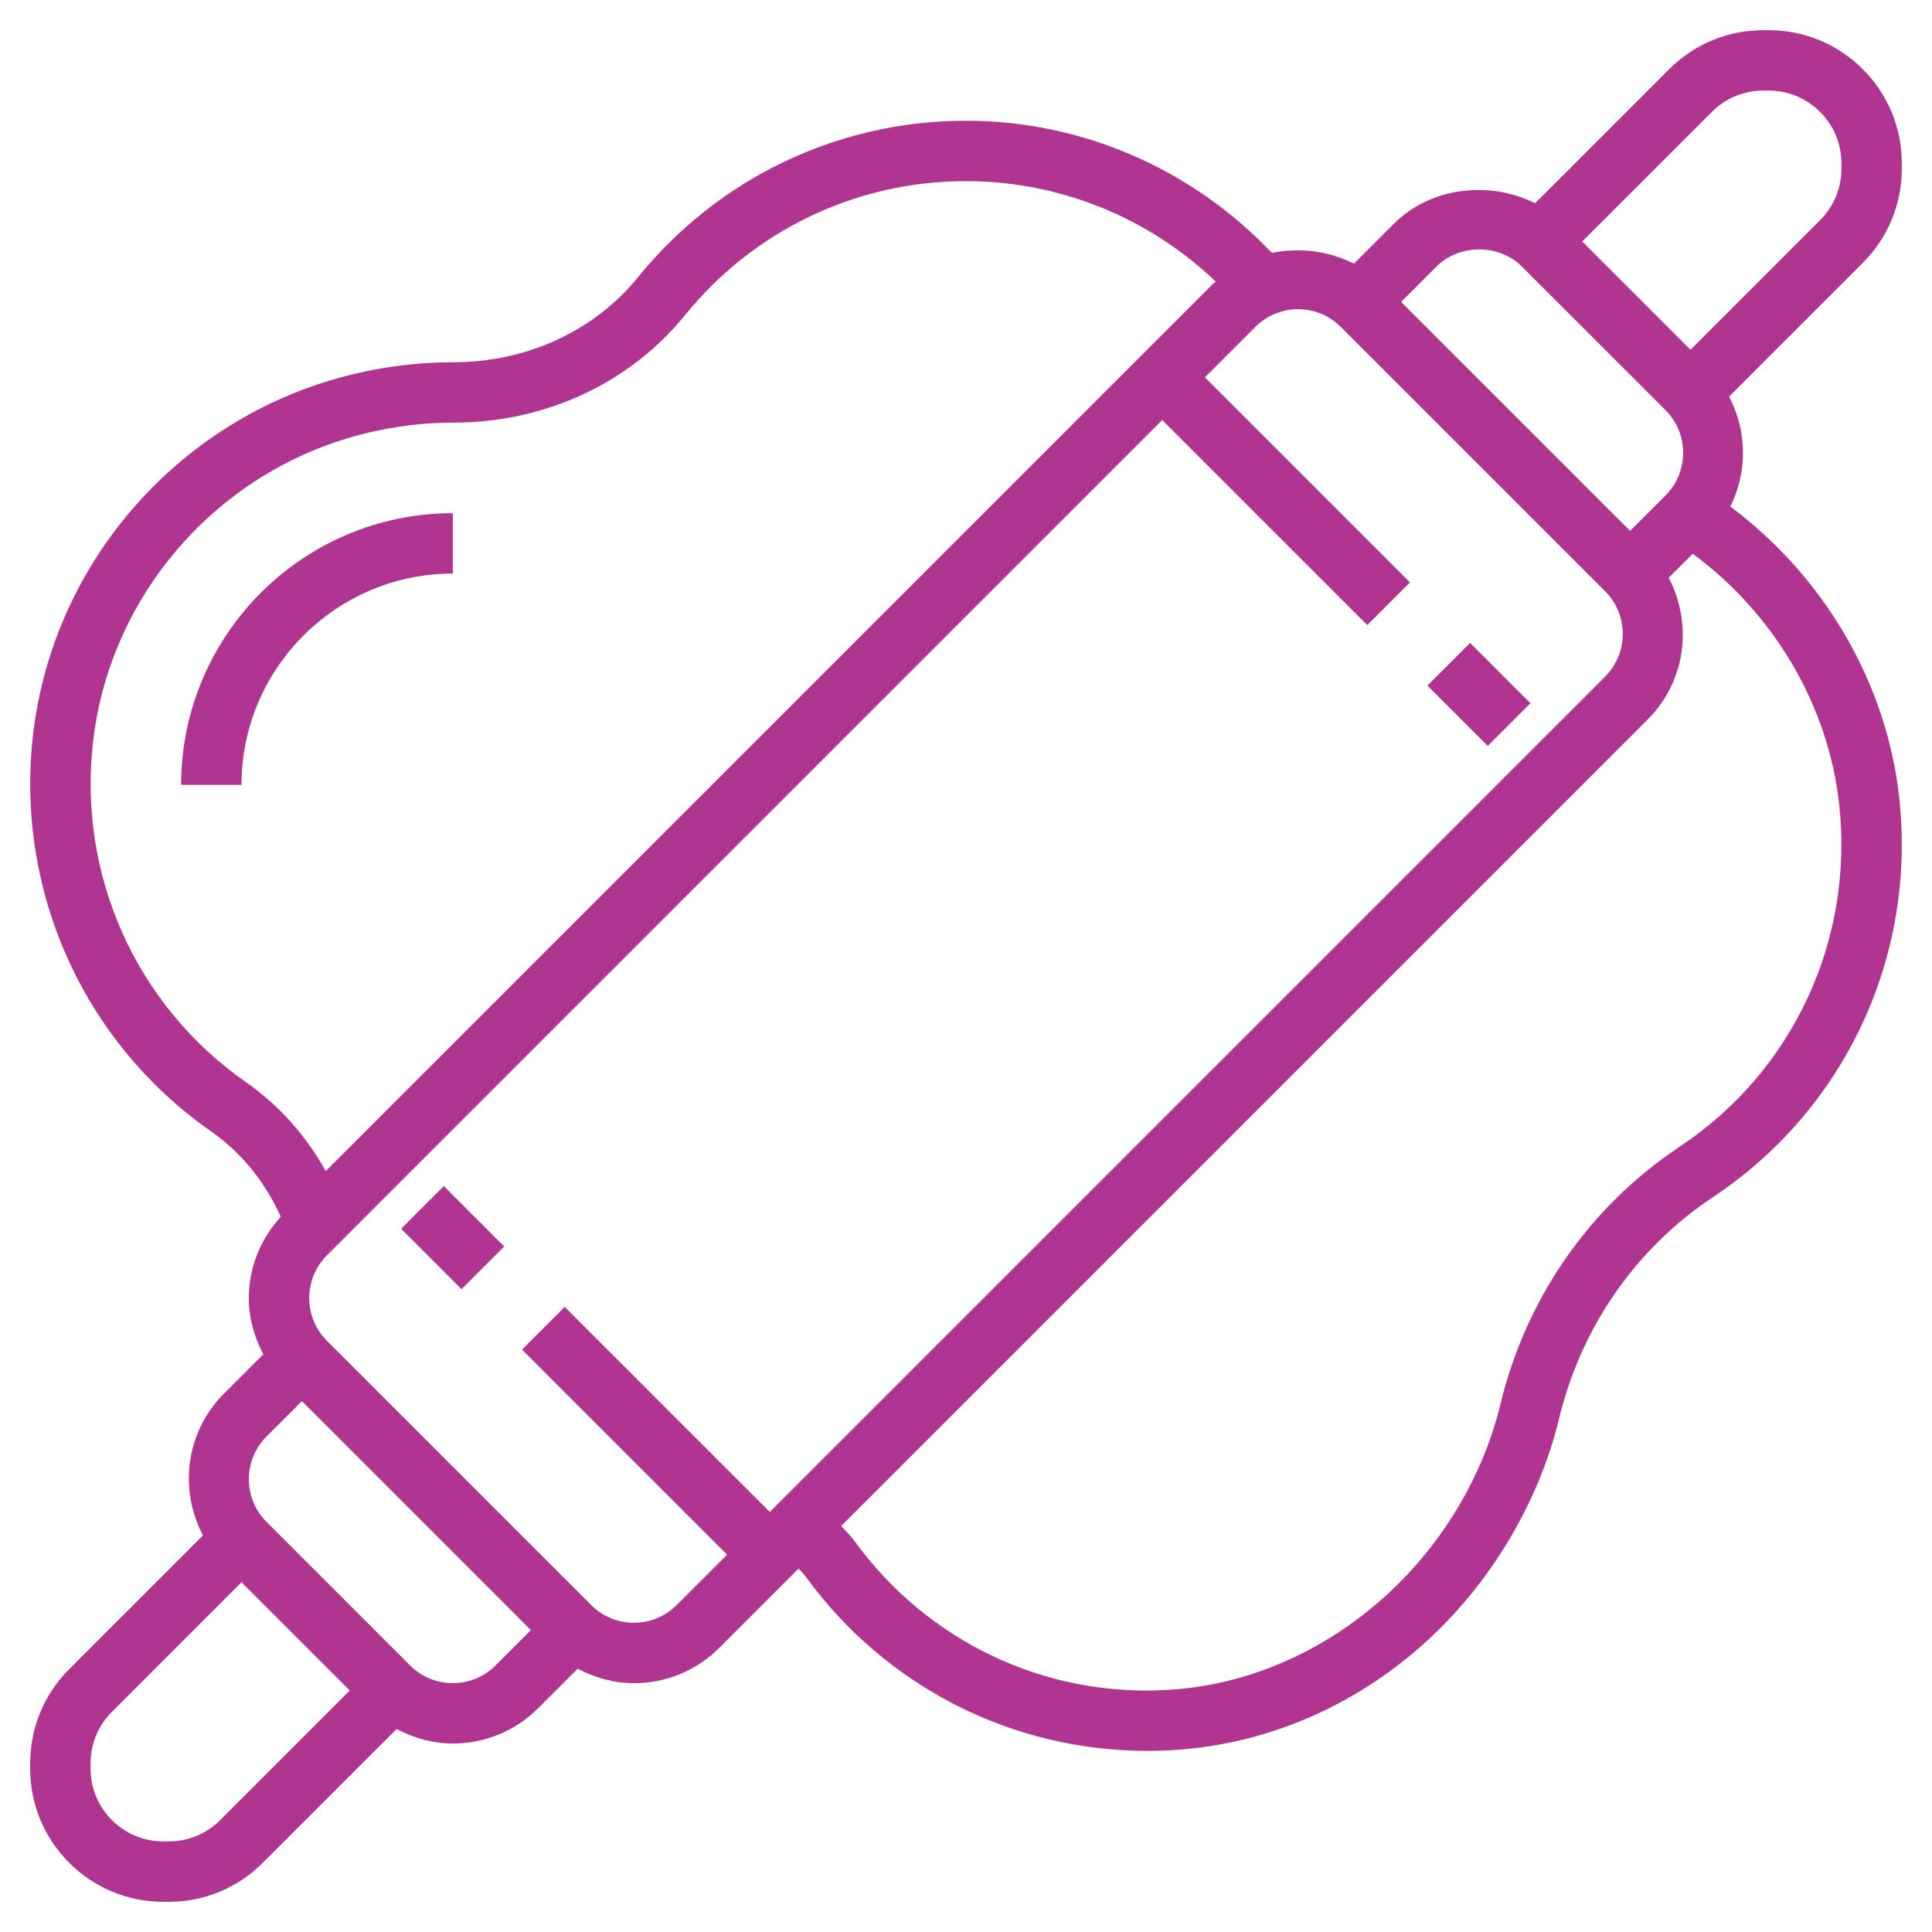 <?xml version="1.0" encoding="UTF-8"?> <svg xmlns="http://www.w3.org/2000/svg" xmlns:xlink="http://www.w3.org/1999/xlink" xmlns:svgjs="http://svgjs.com/svgjs" width="512" height="512" x="0" y="0" viewBox="0 0 64 64" style="enable-background:new 0 0 512 512" xml:space="preserve"> <g> <g xmlns="http://www.w3.org/2000/svg"> <path d="m63 5.586v-.172c0-1.18-.459-2.288-1.293-3.122s-1.942-1.292-3.121-1.292h-.172c-1.179 0-2.287.459-3.121 1.293l-4.441 4.441c-1.504-.758-3.457-.543-4.68.68l-1.32 1.32c-.837-.422-1.805-.547-2.719-.355-2.637-2.781-6.287-4.379-10.133-4.379-4.229 0-8.188 1.886-10.858 5.175-1.458 1.796-3.693 2.825-6.131 2.825-.003 0-.008 0-.011 0-1.087 0-2.188.13-3.271.388-5.669 1.349-9.94 6.13-10.628 11.898-.614 5.17 1.642 10.224 5.888 13.19 1.023.715 1.802 1.694 2.312 2.832-.676.739-1.058 1.684-1.058 2.692 0 .663.178 1.293.48 1.863l-1.309 1.309c-1.27 1.27-1.487 3.18-.69 4.69l-4.431 4.431c-.834.834-1.293 1.942-1.293 3.121v.172c0 1.179.459 2.287 1.293 3.121s1.942 1.293 3.121 1.293h.172c1.179 0 2.287-.459 3.121-1.293l4.431-4.431c.583.308 1.219.48 1.862.48 1.024 0 2.049-.39 2.828-1.17l1.309-1.309c.57.302 1.2.48 1.863.48 1.068 0 2.073-.416 2.828-1.171l2.625-2.625c.081.088.167.17.238.268 2.655 3.65 6.841 5.771 11.315 5.771.254 0 .51-.007.766-.021 5.118-.275 9.705-3.495 11.971-8.401.391-.847.694-1.714.901-2.576.73-3.037 2.543-5.646 5.104-7.349 4.383-2.914 6.745-7.988 6.165-13.242-.419-3.799-2.494-7.32-5.594-9.63.573-1.149.558-2.504-.042-3.642l4.431-4.431c.833-.834 1.292-1.942 1.292-3.122zm-12.586 3.242 4.758 4.758c.779.78.779 2.048 0 2.828l-1.172 1.172-7.586-7.586 1.172-1.172c.756-.755 2.072-.755 2.828 0zm-42.28 27.01c-3.64-2.544-5.573-6.879-5.046-11.315.589-4.939 4.247-9.034 9.104-10.189.932-.222 1.876-.334 2.808-.334h.011c3.044 0 5.844-1.299 7.684-3.564 2.288-2.819 5.681-4.436 9.305-4.436 3.1 0 6.054 1.206 8.276 3.33-.033.031-.072.052-.104.084l-29.381 29.381c-.65-1.172-1.547-2.182-2.657-2.957zm-.841 24.455c-.456.456-1.063.707-1.707.707h-.172c-.645 0-1.251-.251-1.707-.707s-.707-1.063-.707-1.707v-.172c0-.645.251-1.251.707-1.707l4.293-4.293 3.586 3.586zm6.293-5.121-4.758-4.758c-.779-.779-.779-2.049 0-2.828l1.172-1.172 7.586 7.586-1.172 1.172c-.779.779-2.049.779-2.828 0zm8.828-2c-.779.779-2.049.779-2.828 0l-8.758-8.758c-.779-.779-.779-2.049 0-2.828l27.672-27.672 6.793 6.793 1.414-1.414-6.793-6.793 1.672-1.672c.378-.377.88-.585 1.414-.585s1.036.208 1.414.585l8.758 8.758c.779.78.779 2.048 0 2.828l-27.672 27.672-6.793-6.793-1.414 1.414 6.793 6.793zm38.51-26.541c.498 4.507-1.527 8.859-5.284 11.356-2.981 1.982-5.092 5.018-5.941 8.547-.177.735-.437 1.478-.772 2.206-1.924 4.167-5.952 7.01-10.262 7.241-4.089.239-7.95-1.622-10.356-4.928-.133-.183-.291-.341-.445-.502l26.723-26.723c1.269-1.269 1.486-3.179.69-4.69l.796-.796c2.688 1.981 4.49 5.015 4.851 8.289zm.076-21.045c0 .645-.251 1.251-.707 1.707l-4.293 4.293-3.586-3.586 4.293-4.293c.456-.456 1.063-.707 1.707-.707h.172c.645 0 1.251.251 1.707.708.456.455.707 1.061.707 1.706z" fill="#af3591" data-original="#000000" style=""></path> <path d="m48 21.586h2v2.828h-2z" transform="matrix(.707 -.707 .707 .707 -1.912 41.385)" fill="#af3591" data-original="#000000" style=""></path> <path d="m14 39.586h2v2.828h-2z" transform="matrix(.707 -.707 .707 .707 -24.598 22.615)" fill="#af3591" data-original="#000000" style=""></path> <path d="m15 19v-2c-4.963 0-9 4.038-9 9h2c0-3.86 3.141-7 7-7z" fill="#af3591" data-original="#000000" style=""></path> </g> </g> </svg> 